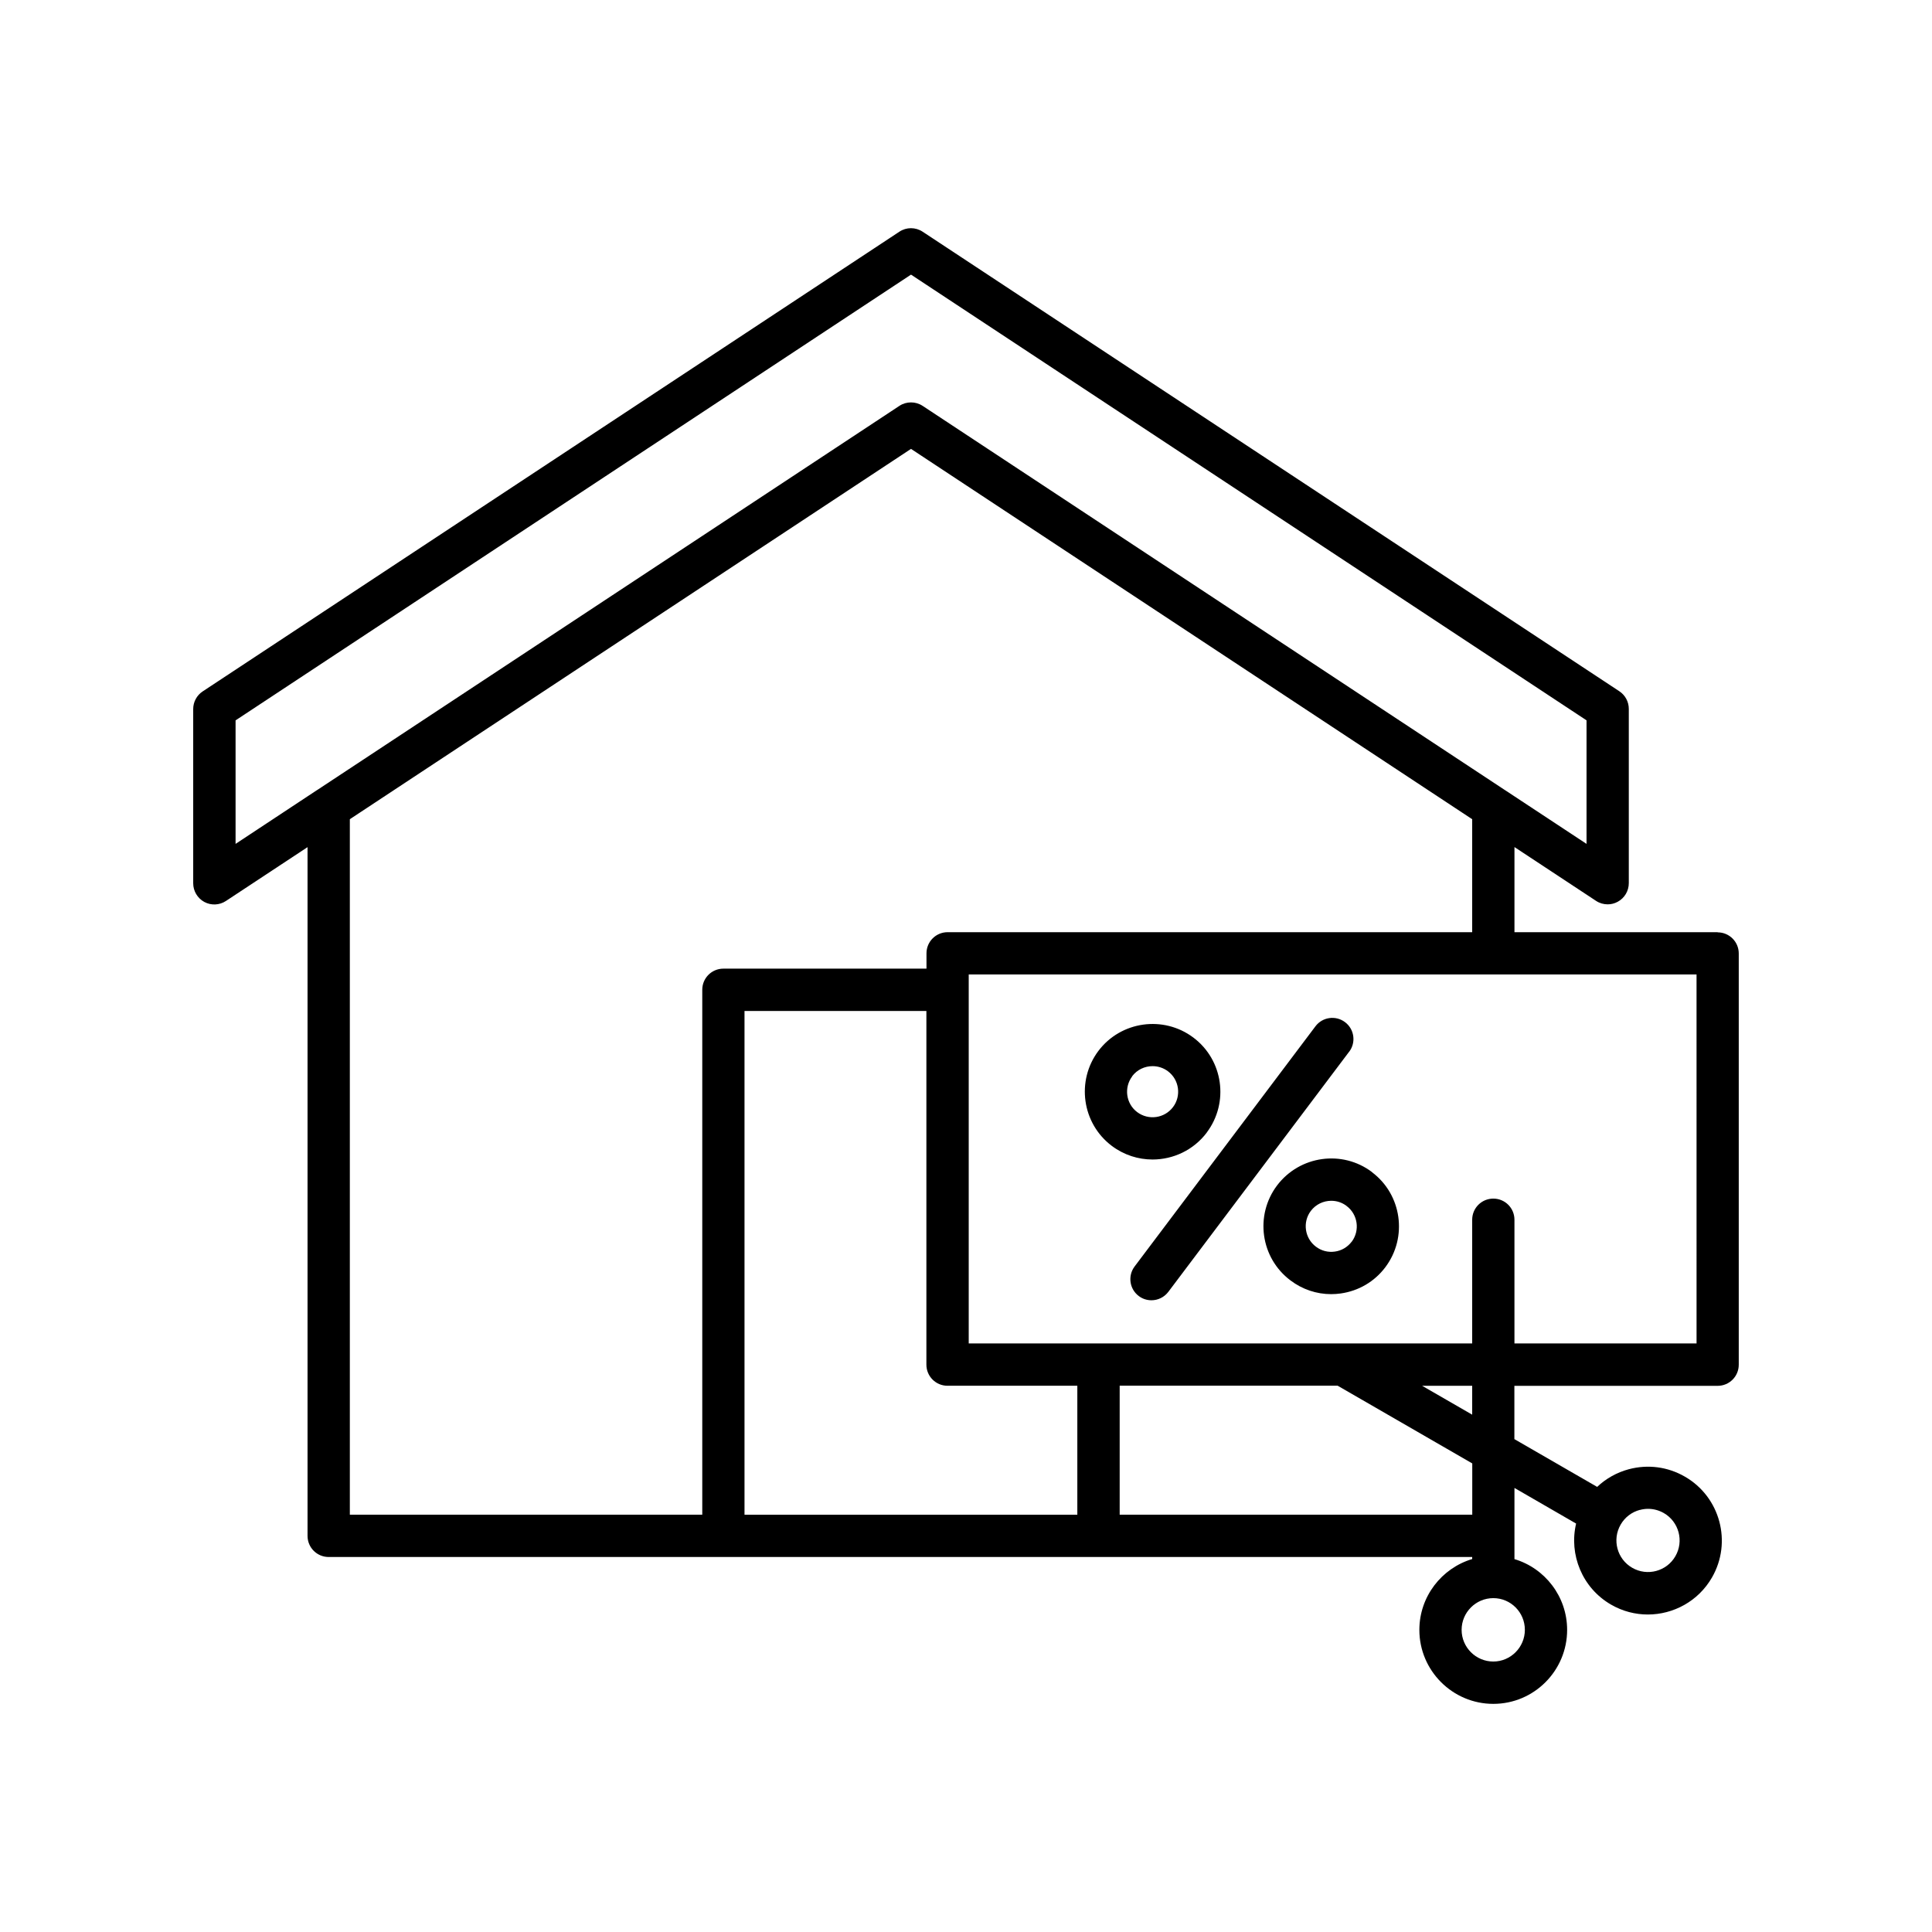 <?xml version="1.0" encoding="UTF-8"?>
<svg width="1200pt" height="1200pt" version="1.1" viewBox="0 0 1200 1200" xmlns="http://www.w3.org/2000/svg">
 <path d="m1066.9 579h-126.24v-52.875l50.672 33.422c2.203 1.453 4.688 2.156 7.219 2.156 2.156 0 4.266-0.516 6.234-1.594 4.266-2.297 6.891-6.75 6.891-11.578v-108.23c0-4.406-2.203-8.531-5.906-10.969l-432.71-285.42c-4.406-2.906-10.078-2.906-14.438 0l-432.71 285.52c-3.703 2.438-5.906 6.562-5.906 10.969v108.23c0 4.828 2.672 9.281 6.891 11.578 4.266 2.297 9.422 2.062 13.453-0.609l50.672-33.422v427.78c0 7.266 5.859 13.125 13.125 13.125h710.26v1.266c-18.938 5.672-32.812 23.25-32.812 44.016 0 25.312 20.625 45.938 45.938 45.938s45.844-20.625 45.844-45.938c0-20.766-13.828-38.344-32.719-43.969v-44.203l38.297 22.125c-4.547 19.219 3.75 39.984 21.703 50.344 7.219 4.172 15.094 6.141 22.828 6.141 15.891 0 31.359-8.25 39.844-22.969 12.656-21.938 5.109-50.062-16.828-62.672-10.641-6.141-22.969-7.734-34.828-4.594-7.453 2.016-14.156 5.766-19.641 10.969l-51.422-29.672v-33.094h126.24c7.266 0 13.125-5.859 13.125-13.125v-255.42c0-7.266-5.859-13.125-13.125-13.125zm-48.375 358.87c1.688-0.469 3.422-0.703 5.109-0.703 3.422 0 6.75 0.891 9.797 2.625 9.375 5.391 12.609 17.438 7.172 26.812-5.391 9.375-17.438 12.609-26.812 7.172-9.375-5.391-12.609-17.438-7.172-26.812 2.625-4.547 6.844-7.781 11.906-9.141zm-872.26-490.4 419.58-276.89 419.58 276.84v76.734l-50.25-33.141c-0.234-0.188-0.516-0.328-0.797-0.516l-361.31-238.4c-2.203-1.453-4.734-2.156-7.219-2.156-2.531 0-5.062 0.703-7.219 2.156l-361.31 238.4c-0.234 0.141-0.516 0.328-0.75 0.469l-50.25 33.188v-76.734zm71.016 61.359 348.56-230.02 348.56 230.02v70.172h-325.82c-7.266 0-13.125 5.859-13.125 13.125v9.516h-126.14c-7.266 0-13.125 5.859-13.125 13.125v326.02h-218.9v-432zm371.29 351.89h80.578v80.109h-206.72v-312.89h112.97v219.66c0 7.266 5.859 13.125 13.125 13.125zm358.55 151.6c0 10.828-8.812 19.688-19.594 19.688-10.828 0-19.688-8.812-19.688-19.688 0-10.828 8.812-19.688 19.688-19.688 10.828 0 19.594 8.812 19.594 19.688zm-32.719-71.531h-218.95v-80.109h135.37l83.625 48.281v31.828zm0-62.109-31.125-17.953h31.125zm139.36-44.25h-113.11v-76.828c0-7.266-5.859-13.125-13.125-13.125s-13.125 5.859-13.125 13.125v76.828h-312.71v-229.18h452.06zm-215.76-181.22-112.31 149.16c-2.578 3.422-6.516 5.25-10.5 5.25-2.766 0-5.531-0.844-7.875-2.625-5.812-4.359-6.938-12.609-2.578-18.375l112.31-149.16c4.359-5.812 12.609-6.938 18.375-2.578 5.812 4.359 6.938 12.609 2.578 18.375zm-88.453 50.203c13.969-18.609 10.219-45.047-8.344-58.969s-45-10.219-58.969 8.297c-13.922 18.562-10.219 45 8.297 58.969 7.594 5.719 16.5 8.484 25.312 8.484 12.797 0 25.453-5.766 33.75-16.781zm-46.359-34.922c3.094-4.125 7.875-6.281 12.703-6.281 3.328 0 6.703 1.031 9.562 3.188 6.984 5.25 8.391 15.234 3.141 22.219-5.297 7.031-15.281 8.391-22.266 3.141s-8.344-15.234-3.094-22.219zm149.02 59.531c-18.469-13.969-44.906-10.312-59.016 8.297-13.969 18.609-10.219 45.047 8.344 58.969 7.359 5.578 16.172 8.531 25.266 8.531 1.969 0 3.984-0.141 5.953-0.422 11.156-1.594 21-7.359 27.75-16.359 13.922-18.562 10.219-45.047-8.344-58.969zm-12.656 43.219c-2.578 3.375-6.281 5.578-10.453 6.141-4.172 0.609-8.391-0.469-11.766-3.047-6.984-5.25-8.391-15.234-3.188-22.172 3.141-4.172 7.922-6.328 12.75-6.328 3.328 0 6.656 1.031 9.469 3.188l0.047 0.047c6.984 5.25 8.391 15.234 3.141 22.219z"/>
</svg>
